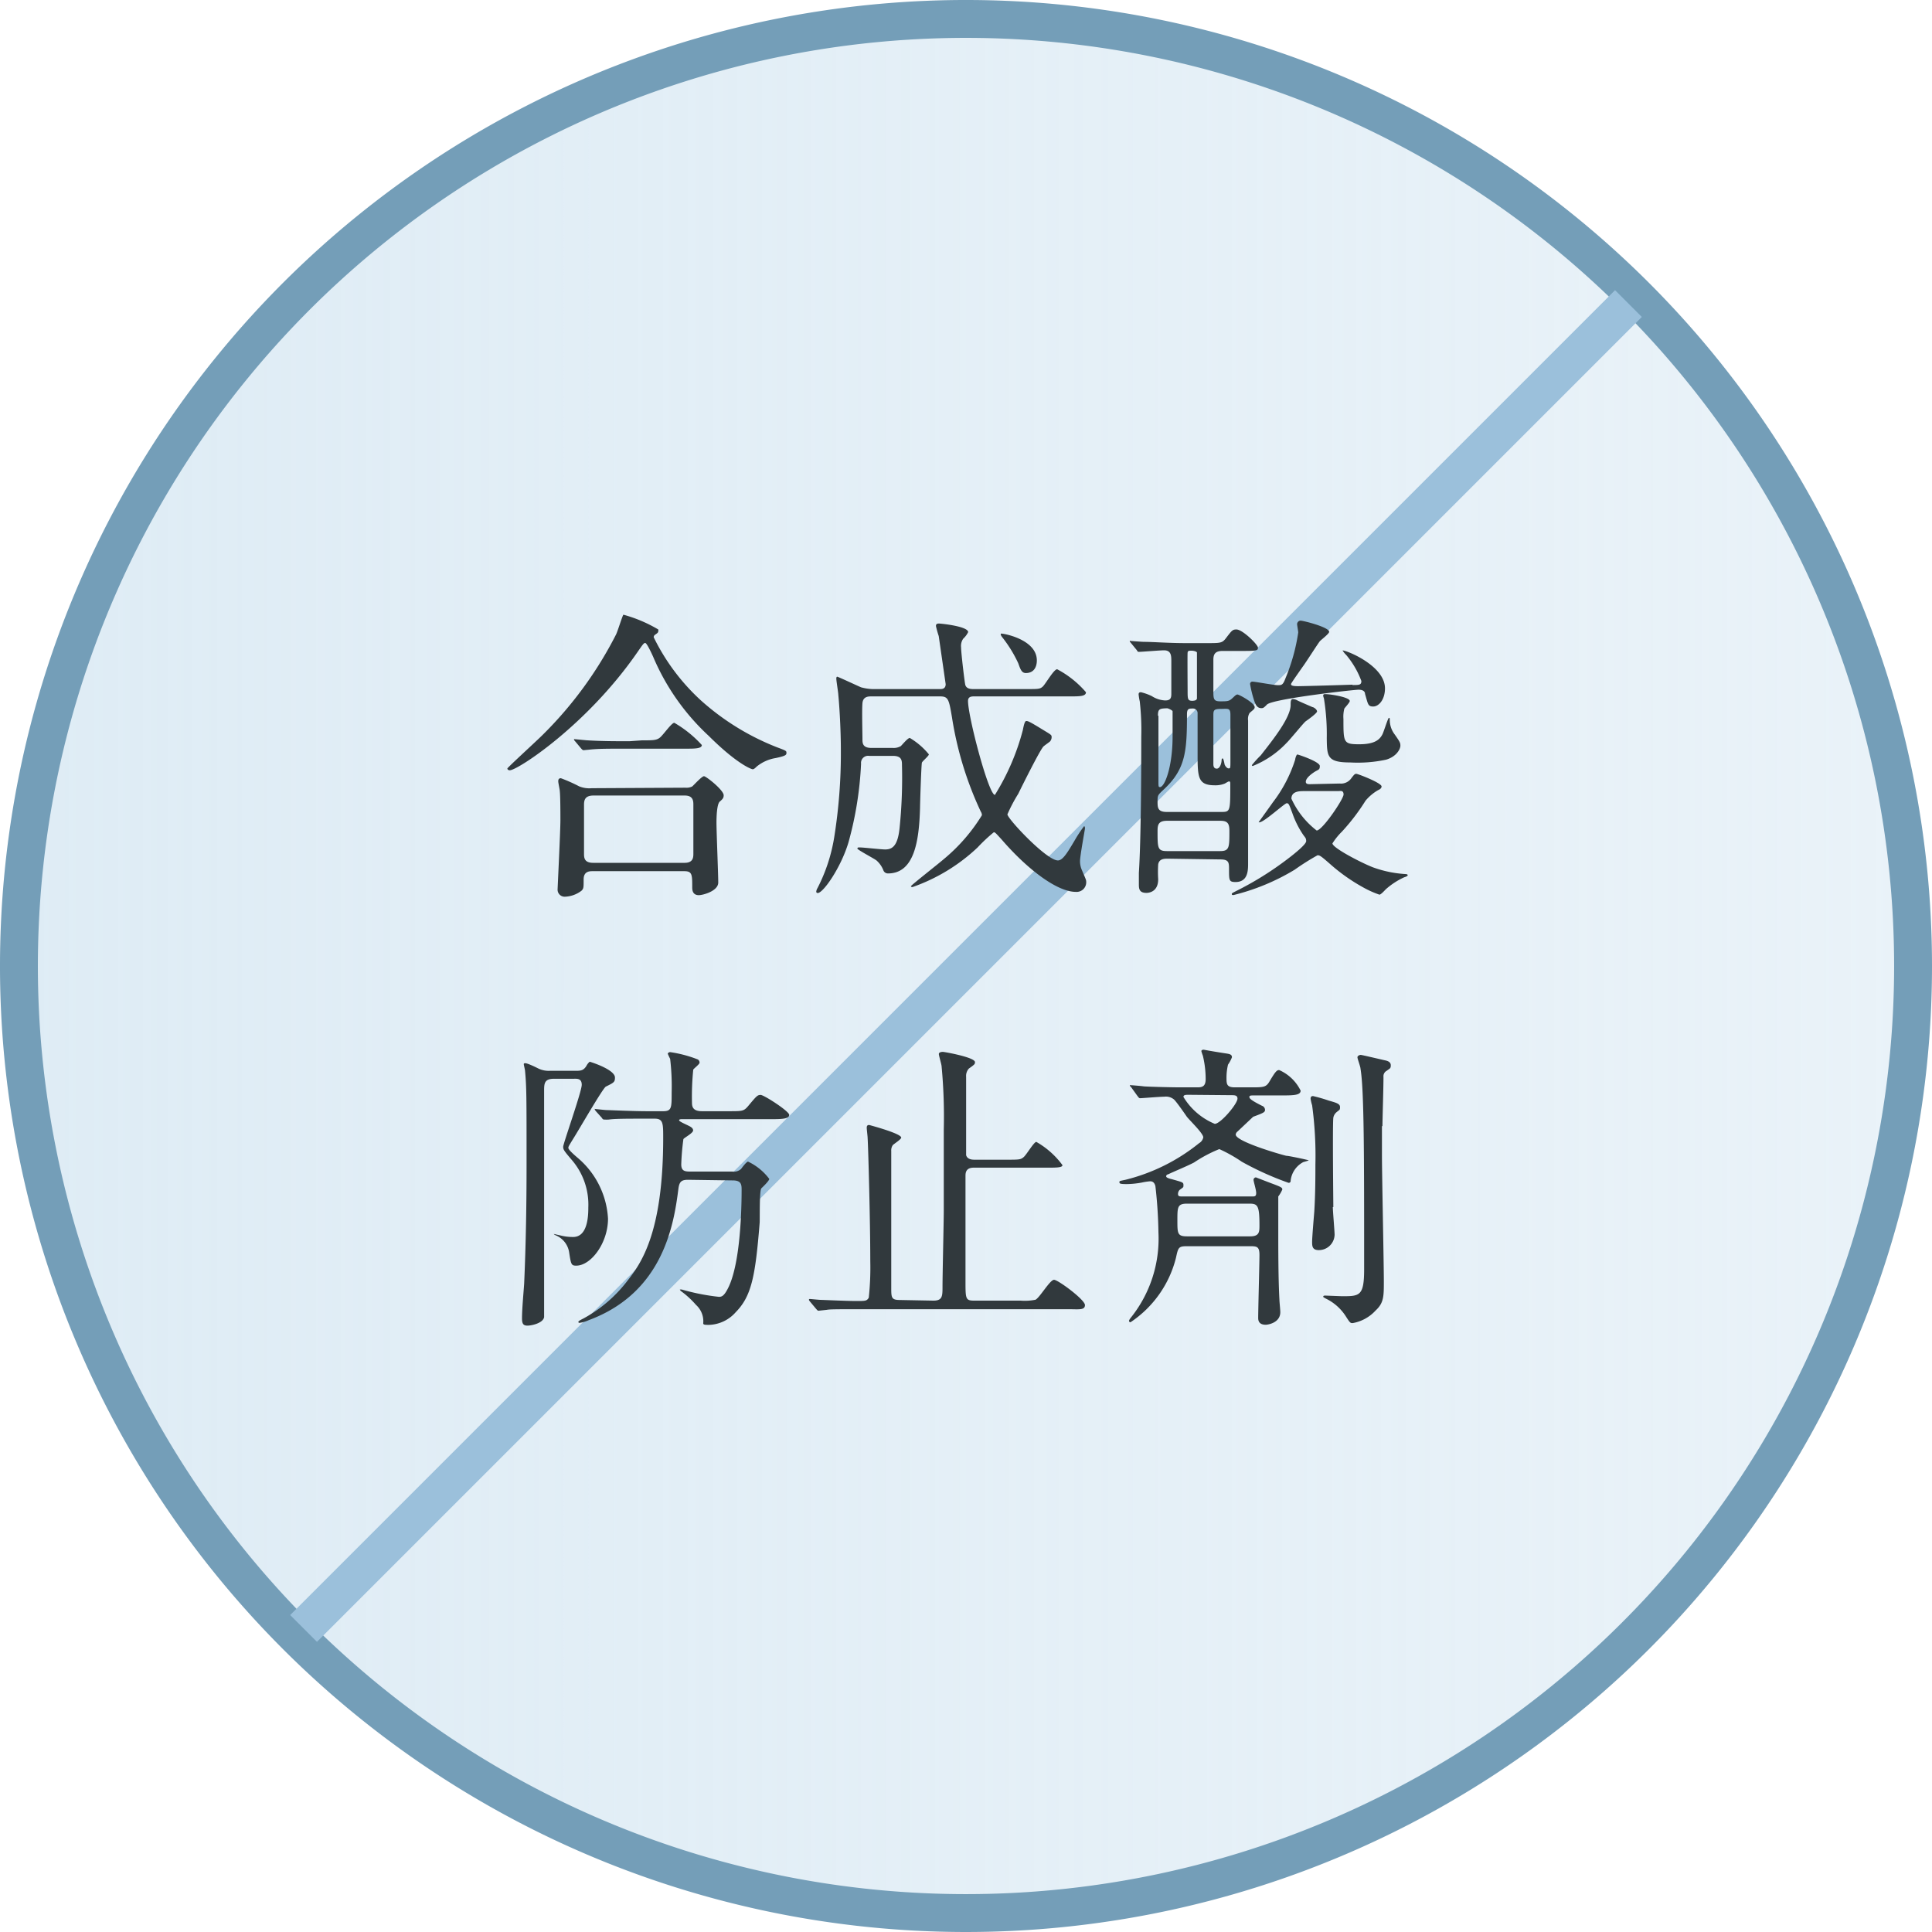 <svg xmlns="http://www.w3.org/2000/svg" xmlns:xlink="http://www.w3.org/1999/xlink" viewBox="0 0 153 153"><defs><style>.cls-1{fill:url(#名称未設定グラデーション_25);}.cls-2,.cls-3{fill:none;stroke-miterlimit:10;stroke-width:3px;}.cls-2{stroke:#749eb8;}.cls-3{stroke:#9bc0db;}.cls-4{fill:#31393d;}</style><linearGradient id="名称未設定グラデーション_25" x1="1.5" y1="76.5" x2="151.5" y2="76.5" gradientUnits="userSpaceOnUse"><stop offset="0" stop-color="#dbeaf4" stop-opacity="0.9"/><stop offset="1" stop-color="#dbeaf4" stop-opacity="0.6"/></linearGradient></defs><title>free_06</title><g id="レイヤー_2" data-name="レイヤー 2"><g id="品質へのこだわり"><circle class="cls-1" cx="76.5" cy="76.5" r="75"/><path class="cls-2" d="M151.5,76.5a75,75,0,1,1-23.37-54.4A75,75,0,0,1,151.5,76.5Z"/><line class="cls-3" x1="128.96" y1="24.04" x2="24.04" y2="128.96"/><path class="cls-4" d="M52.13,49.85a.19.19,0,0,1,0,.12c0,.14-.08.17-.27.31a.22.22,0,0,0-.09.19,16.7,16.7,0,0,0,3.74,5,19.83,19.83,0,0,0,6,3.7c.77.29.77.29.77.46s-.1.24-.84.4a3.19,3.19,0,0,0-1.52.68c-.09.09-.21.21-.31.21s-1.24-.41-3.48-2.64A18.19,18.19,0,0,1,51.72,52c-.14-.31-.5-1.08-.62-1.08s-.17.08-.65.77C46.49,57.41,41,61,40.37,61c-.12,0-.19-.07-.19-.14s2.32-2.19,2.75-2.62a30.8,30.8,0,0,0,5.86-8c.12-.24.51-1.51.58-1.56A11.12,11.12,0,0,1,52.13,49.85Zm2.16,12.53a1,1,0,0,0,.53-.1c.14-.12.76-.81.93-.81s1.56,1.1,1.56,1.51c0,.21-.07.29-.31.5s-.26,1.3-.26,1.66c0,.74.14,4.08.14,4.75s-1.2,1-1.54,1c-.52,0-.52-.46-.52-.62,0-1,0-1.28-.63-1.28H46.94c-.24,0-.72,0-.72.65s0,.72-.16.89a2.28,2.28,0,0,1-1.28.48.56.56,0,0,1-.62-.62c0-.15.22-4.56.22-5.43,0-.5,0-1.89-.05-2.33,0-.09-.12-.64-.12-.74s0-.26.21-.26a12.54,12.54,0,0,1,1.44.64,2.13,2.13,0,0,0,1,.15Zm-3.46-3.75c.87,0,1.15,0,1.42-.21s.93-1.18,1.15-1.18A9.09,9.09,0,0,1,55.58,59c0,.29-.57.29-1.29.29H49.78c-1.71,0-2.36,0-3.05.07l-.51.05c-.07,0-.12-.05-.21-.15l-.46-.55c-.09-.09-.09-.12-.09-.17s0,0,.07,0,.91.09,1,.09c1.18.07,2.19.07,3.32.07Zm3.39,9.7c.69,0,.69-.46.69-.74,0-.6,0-3.29,0-3.84,0-.29,0-.75-.68-.75H47c-.7,0-.75.39-.75.75,0,.6,0,3.28,0,3.84,0,.31,0,.74.72.74Z"/><path class="cls-4" d="M68.83,59.86a.56.56,0,0,0-.64.62,27.91,27.91,0,0,1-1,6.24c-.6,2-2,4-2.43,4a.11.11,0,0,1-.12-.1.67.67,0,0,1,.1-.29,13.4,13.4,0,0,0,1.32-4,42.16,42.16,0,0,0,.53-6.91c0-1.9-.15-3.91-.2-4.37,0-.19-.16-1.11-.16-1.32,0,0,0-.14.07-.14s1.58.71,1.89.84a3.93,3.93,0,0,0,.92.14h5.32c.15,0,.46,0,.46-.39,0,0-.53-3.67-.55-3.81a7.76,7.76,0,0,1-.22-.79c0-.15.07-.2.24-.2s2.31.22,2.31.68a1.77,1.77,0,0,1-.39.52,1,1,0,0,0-.17.68c0,.43.29,2.88.34,3s.14.31.62.31h4.16c1,0,1.12,0,1.34-.19S83.45,53,83.72,53A7.79,7.79,0,0,1,86,54.82c0,.33-.51.33-1.3.33H77.11c-.26,0-.45.07-.45.36,0,1.25,1.63,7.44,2.13,7.44A18.62,18.62,0,0,0,81,57.82c.07-.36.15-.72.27-.72s.19,0,1.12.57.89.51.89.75a.55.55,0,0,1-.12.29c-.07.07-.45.33-.52.4-.25.22-1.71,3.15-2,3.75a12.46,12.46,0,0,0-.86,1.63c0,.34,3.09,3.65,4,3.65.39,0,.77-.65,1.3-1.54a10.34,10.34,0,0,1,.77-1.17c.07,0,.07.14.07.19s-.39,2.16-.39,2.57a1.75,1.75,0,0,0,.15.72c.29.69.34.76.34.93a.76.76,0,0,1-.82.79c-1.51,0-3.89-1.84-5.88-4.15-.46-.5-.51-.57-.62-.57a13.15,13.15,0,0,0-1.28,1.2,14.43,14.43,0,0,1-5.16,3.14s-.12,0-.12-.07,2.21-1.8,2.62-2.16a14,14,0,0,0,3-3.46.53.53,0,0,0-.09-.29,27.43,27.43,0,0,1-2.28-7.46c-.24-1.42-.29-1.66-.94-1.66H69c-.22,0-.65,0-.7.53s0,2.38,0,2.86c0,.29,0,.69.7.69h1.7a1.11,1.11,0,0,0,.63-.14c.09-.07.55-.65.72-.65a5.67,5.67,0,0,1,1.51,1.3c0,.12-.5.53-.55.65s-.15,3.28-.15,3.57c-.07,2.64-.45,5.21-2.54,5.21a.38.38,0,0,1-.36-.24,2,2,0,0,0-.55-.79c-.22-.17-1.51-.84-1.51-.94s.09-.09.19-.09c.29,0,1.68.16,2,.16.53,0,1-.21,1.15-1.7a38.67,38.67,0,0,0,.19-4.94c0-.39,0-.77-.72-.77ZM82.11,52.3c0,.5-.22,1-.87,1-.33,0-.43-.29-.6-.77a10.2,10.2,0,0,0-1.29-2.09c-.1-.14-.12-.21-.08-.26S82.11,50.59,82.11,52.3Z"/><path class="cls-4" d="M92.44,68c-.36,0-.65.07-.72.45a9.29,9.29,0,0,0,0,1.18c0,1.08-.86,1.08-.93,1.08-.56,0-.6-.31-.6-.67,0-.07,0-.46,0-.91.17-2.62.19-8,.19-10.78a20.21,20.21,0,0,0-.12-2.81,4.51,4.51,0,0,1-.09-.55c0-.15.09-.17.19-.17a4.24,4.24,0,0,1,.86.31,2.1,2.1,0,0,0,1.06.34c.41,0,.48-.19.48-.51V52.39c0-.45,0-.89-.58-.89-.29,0-1.77.12-1.94.12s-.12,0-.22-.14l-.45-.55c-.1-.12-.1-.12-.1-.17s.05,0,.07,0,.89.07,1.06.07c.69,0,1.94.1,3.29.1h1.68c1.1,0,1.22,0,1.53-.41.46-.6.51-.67.82-.67.48,0,1.7,1.2,1.7,1.44s-.12.26-1.27.26H96.81c-.6,0-.72.29-.72.7v2.43c0,.64,0,.86.53.86s.69,0,.91-.19S97.87,55,98,55s1.36.67,1.36,1c0,.15-.09.19-.4.46a.91.91,0,0,0-.12.6c0,1.61,0,9.5,0,11.3,0,.56,0,1.49-1,1.49-.51,0-.51-.14-.51-1,0-.53,0-.79-.69-.79Zm4.3-3.7c.69,0,.69-.07.69-2.23,0-.07,0-.19-.09-.19s-.31.17-.39.19a2,2,0,0,1-.72.12c-1.39,0-1.39-.62-1.39-2.64V56.45a.36.36,0,0,0-.36-.34c-.33,0-.48,0-.48.46,0,3-.12,4.37-1.89,6-.41.39-.44.41-.44.89s0,.84.72.84Zm-5-7.63c0,.82,0,4.42,0,5.14,0,.48,0,.52.12.52.39,0,1-1.65,1-4,0-.19,0-1.92,0-2s-.36-.24-.43-.24C91.82,56.11,91.7,56.14,91.7,56.69ZM92.42,65c-.7,0-.75.34-.75.82,0,1.34,0,1.58.75,1.58h4.2c.74,0,.74-.29.74-1.61,0-.6-.17-.79-.72-.79Zm2.37-9.65c0-.1,0-1.37,0-2.06,0-.15,0-1.54,0-1.61s-.23-.15-.43-.15-.29,0-.31.15,0,2.76,0,3c0,.68,0,.82.39.82C94.53,55.49,94.75,55.49,94.79,55.32Zm1.3,1.35c0,.55,0,3.19,0,3.79,0,.12,0,.38.27.38s.38-.48.38-.65c0,0,0-.16.08-.16s.14.4.16.48.17.31.31.31.15,0,.15-.53,0-3.12,0-3.7-.19-.48-.76-.48S96.09,56.26,96.09,56.67Zm10,5.35a1,1,0,0,0,.88-.36c.27-.36.32-.41.44-.41s2,.72,2,1c0,.12-.1.22-.27.29a3.69,3.69,0,0,0-1,.84,16.52,16.52,0,0,1-1.87,2.45,5.15,5.15,0,0,0-.75.93c0,.36,2.33,1.56,3.22,1.9a9.11,9.11,0,0,0,2.57.53s.17,0,.17.09-.24.15-.29.17a5.85,5.85,0,0,0-1.44.94c-.07.07-.39.43-.51.43A7.78,7.78,0,0,1,108,70.3a14.46,14.46,0,0,1-2.66-1.87c-.72-.63-.82-.7-1-.7a19.33,19.33,0,0,0-1.82,1.15,17.34,17.34,0,0,1-4.83,2c-.09,0-.14,0-.14-.07s0-.07.29-.22A25.34,25.34,0,0,0,102,68c.5-.38,1.44-1.13,1.44-1.39s-.1-.29-.27-.55a7.29,7.29,0,0,1-.84-1.71c-.24-.62-.26-.74-.43-.74s-1.8,1.51-2.16,1.51c0,0-.07,0-.07,0s1-1.39,1.13-1.58a11,11,0,0,0,1.77-3.39c0-.09.1-.4.17-.4s1.78.57,1.78.91-.12.26-.51.53-.6.52-.6.72.22.19.36.19Zm1-7.8c.55,0,.72,0,.72-.32a6.9,6.9,0,0,0-1.2-2.06,1.83,1.83,0,0,1-.29-.36s0,0,0,0c.36,0,3.36,1.23,3.36,3,0,.91-.5,1.44-.93,1.44s-.41-.19-.65-1c0-.16-.12-.33-.51-.33s-6.76.72-7.25,1.17c-.26.27-.31.29-.45.29-.29,0-.43-.21-.53-.48A9.05,9.05,0,0,1,99,54.19a.18.18,0,0,1,.19-.21c.2,0,1.69.28,2,.28s.41,0,.62-.57a15,15,0,0,0,1-3.6c0-.1-.09-.58-.09-.67s.09-.27.28-.27,2.26.51,2.26.89c0,.14-.6.6-.72.72s-1.15,1.75-1.39,2.06c-.1.15-.91,1.28-.91,1.35s0,.17.55.17C103.1,54.34,105.07,54.29,107.13,54.22ZM103.94,56c.1,0,.36.19.36.34s-.77.69-.91.79-1.27,1.49-1.51,1.71a7.52,7.52,0,0,1-2.67,1.82.07.07,0,0,1-.07-.07,8.58,8.58,0,0,1,.7-.77c1-1.27,2.37-3,2.37-4,0-.24,0-.46.19-.46a.81.81,0,0,1,.27.07C102.86,55.54,103.77,55.92,103.94,56Zm-.67,6.65c-.34,0-1,0-1,.6a6.67,6.67,0,0,0,2,2.52c.45,0,2.13-2.49,2.13-2.85s-.26-.27-.43-.27Zm3.62-7.13c0,.12-.38.51-.43.6a2.57,2.57,0,0,0-.07.82c0,1.87,0,2,1.25,2s1.63-.38,1.84-.79c.1-.19.44-1.3.51-1.3s.07.07.07.12a1.89,1.89,0,0,0,.38,1.18c.44.62.46.69.46.91s-.26.84-1.13,1.1a10.74,10.74,0,0,1-2.85.22c-1.83,0-1.83-.48-1.85-1.92a17.61,17.61,0,0,0-.22-3.12c0-.07-.14-.29,0-.36S106.89,55.18,106.89,55.51Z"/><path class="cls-4" d="M43.88,85.43c-.79,0-.79.39-.79,1,0,4.56,0,17.79,0,17.88-.09.48-1,.67-1.32.67s-.43-.14-.43-.57c0-.77.12-2,.17-2.76.14-3.15.19-6.29.19-9.44,0-5.44,0-6.09-.12-7.41,0-.07-.1-.46-.1-.53s.08-.07.12-.07.2,0,1.06.43a1.89,1.89,0,0,0,.89.17h2c.41,0,.65,0,.89-.39a1.05,1.05,0,0,1,.26-.33c.72.22,2,.74,2,1.25,0,.36-.07.4-.72.72-.24.12-2.18,3.5-2.61,4.17-.31.51-.36.58-.36.68s.17.31.76.81a6.79,6.79,0,0,1,2.38,4.8c0,1.92-1.34,3.72-2.52,3.72-.38,0-.41-.09-.55-1a1.74,1.74,0,0,0-1-1.37c-.17-.07-.22-.12-.22-.14a.05.05,0,0,1,0,0l.53.12a4,4,0,0,0,1,.12c1.16,0,1.2-1.7,1.2-2.33a5.42,5.42,0,0,0-1.24-3.69c-.68-.8-.75-.89-.75-1.13s1.47-4.37,1.47-4.9-.39-.48-.65-.48Zm10.61,8c-.55,0-.7.17-.77.75-.36,2.83-1.22,8.18-7.08,10.36a2.66,2.66,0,0,1-.75.22.08.08,0,0,1-.09-.07c0-.07.19-.17.43-.29a11,11,0,0,0,3.48-3c1-1.29,2.81-3.67,2.81-11.28,0-1.15,0-1.53-.67-1.53h-.72c-1.39,0-2.45,0-2.91.07a2.58,2.58,0,0,1-.36,0c-.07,0-.12,0-.21-.15L47.19,88c-.09-.12-.09-.12-.09-.17s0,0,.07,0,.74.08.89.08,2.08.09,3.19.09h1.27c.67,0,.67-.28.67-1.46a18.45,18.45,0,0,0-.12-2.69,3.75,3.75,0,0,1-.19-.41.21.21,0,0,1,.19-.12,9.79,9.79,0,0,1,2.19.58.29.29,0,0,1,.14.26c0,.12-.46.46-.5.55a21.18,21.18,0,0,0-.1,2.62c0,.31.07.67.79.67H57.7c1.08,0,1.2,0,1.54-.4.67-.8.74-.89,1-.89s2.26,1.29,2.26,1.58-.48.34-1.3.34H54c-.07,0-.22,0-.22.09s.51.31.67.39.44.19.44.41-.7.57-.77.69a19.65,19.65,0,0,0-.17,2c0,.53.29.57.72.57H58a.85.85,0,0,0,.69-.21c.07-.1.43-.58.55-.58a4.5,4.5,0,0,1,1.68,1.37c0,.14-.45.58-.62.74s-.12,2.28-.14,2.72c-.34,4.27-.65,5.83-1.9,7.1a2.93,2.93,0,0,1-2.11,1c-.29,0-.46,0-.46-.12a1.74,1.74,0,0,0-.57-1.46,7.14,7.14,0,0,0-1.2-1.1s-.08-.08-.08-.12l0,0,.15,0a17.08,17.08,0,0,0,2.95.58c.26,0,.45-.12.79-.84.91-2,1-6.12,1-7.61,0-.41,0-.77-.7-.77Z"/><path class="cls-4" d="M73.92,103c.72,0,.72-.36.72-1.12,0-1,.1-5.16.1-6s0-5.4,0-6.41a42.54,42.54,0,0,0-.17-5c0-.16-.22-.86-.22-1s.2-.17.32-.17,2.54.43,2.54.81c0,.15,0,.17-.48.51a.86.86,0,0,0-.22.65c0,5.52,0,6.12,0,6.21.09.32.43.36.65.36h2.54c1,0,1.13,0,1.37-.21s.81-1.2,1-1.2a6.65,6.65,0,0,1,2.07,1.84c0,.2-.5.2-1.22.2H77.11c-.65,0-.65.45-.65.67,0,1.32,0,7.13,0,8.3,0,1.42,0,1.56.69,1.56h3.68a4.24,4.24,0,0,0,1.17-.07c.32-.14,1.15-1.58,1.47-1.58s2.45,1.58,2.45,2-.48.33-1.3.33H68.38c-2.12,0-2.67,0-2.91.05l-.65.07c-.07,0-.12-.07-.21-.17l-.46-.55a.56.56,0,0,1-.09-.14s0-.07.07-.07.74.07.86.07,2.07.09,2.81.09.84,0,1-.26a22.34,22.34,0,0,0,.12-2.9c0-3.2-.16-8.93-.21-9.75,0-.12-.07-.69-.07-.79s0-.24.19-.24c0,0,2.54.67,2.54,1,0,.14-.6.51-.67.6a.73.73,0,0,0-.12.46c0,5,0,10,0,10.8s0,1,.68,1Z"/><path class="cls-4" d="M89.58,86.1c-.1-.09-.1-.12-.1-.16s0,0,.08,0,.91.07,1,.09,2,.08,3,.08h1.29c.41,0,.63-.12.63-.67a8,8,0,0,0-.22-1.83,3.75,3.75,0,0,1-.12-.36c0-.1.1-.12.19-.12.53.1,1.39.24,1.73.29s.5.09.5.31a2.7,2.7,0,0,1-.31.58,4.42,4.42,0,0,0-.12,1.1c0,.48.05.7.67.7H99c1.1,0,1.27,0,1.56-.51.43-.72.55-.86.74-.86a3.42,3.42,0,0,1,1.7,1.63c0,.38-.6.38-1.63.38H99.28c-.2,0-.34,0-.34.12s.14.27,1,.7a.35.35,0,0,1,.24.31c0,.19-.07.24-.94.56L98,89.61a.35.35,0,0,0-.14.24c0,.53,3.31,1.51,4,1.68.22,0,1.78.34,1.78.36s-.36.12-.43.14a1.89,1.89,0,0,0-1,1.47.15.15,0,0,1-.17.17A24,24,0,0,1,98.34,92a11.48,11.48,0,0,0-1.78-1,10.86,10.86,0,0,0-2,1.06c-.55.29-1.49.67-2.06.94-.07,0-.15.09-.15.14s0,.14.44.24c.84.24.93.24.93.46s0,.16-.31.4a.46.46,0,0,0-.12.32c0,.19.14.19.34.19h5.54c.19,0,.31,0,.31-.27s-.21-.91-.21-1.05a.2.2,0,0,1,.19-.19l1.17.45c.84.31.92.36.92.51a2.54,2.54,0,0,1-.32.55c0,.12,0,1.85,0,2.66,0,1.54,0,3.87.09,5.5,0,.17.07.81.07,1,0,.86-1,1-1.15,1-.53,0-.6-.31-.6-.53,0-.81.1-4.32.1-5s-.22-.69-.77-.69h-5c-.64,0-.67.12-.84.91a8.66,8.66,0,0,1-3.6,5.11.11.11,0,0,1-.12-.12s0-.07.2-.31a10,10,0,0,0,2.13-6.67,36.1,36.1,0,0,0-.24-3.67c-.09-.39-.33-.39-.43-.39a4.87,4.87,0,0,0-.65.1,7,7,0,0,1-1.2.12c-.55,0-.57-.05-.57-.15s0-.09.48-.19a15,15,0,0,0,5.83-2.9.67.67,0,0,0,.33-.46c0-.33-1.15-1.41-1.32-1.66s-.81-1.17-1-1.34a1,1,0,0,0-.77-.22c-.31,0-1.78.12-1.9.12s-.12-.07-.21-.16ZM94,95.32c-.76,0-.76.29-.76,1.32s0,1.27.76,1.27H99c.74,0,.74-.36.74-.88,0-1.56-.14-1.71-.79-1.71Zm.12-8.62c-.21,0-.4,0-.4.17A5.23,5.23,0,0,0,96.2,89c.46,0,1.8-1.58,1.8-2,0-.27-.24-.27-.48-.27Zm11.43,8.89c0,.33.14,1.89.14,2.2A1.25,1.25,0,0,1,104.44,99c-.53,0-.53-.34-.53-.67s.14-2,.17-2.36c.09-1.41.09-2.92.09-3.74a29.69,29.69,0,0,0-.26-4.7,3.4,3.4,0,0,1-.12-.51c0-.07,0-.22.19-.22a12.07,12.07,0,0,1,1.25.36c.6.17.89.25.89.51s-.05.21-.24.38a.74.74,0,0,0-.29.46C105.52,89,105.59,95.42,105.59,95.59Zm3.89-6.41c0,.31,0,1.25,0,2.28,0,1.58.15,8.57.15,10,0,1.2,0,1.72-.65,2.32a3.21,3.21,0,0,1-1.82,1c-.17,0-.2,0-.53-.52a3.89,3.89,0,0,0-1.49-1.37s-.31-.15-.31-.19,0-.1.16-.1l1.32.05c1.4,0,1.76,0,1.76-2.14,0-9,0-14.21-.29-15.89,0-.14-.24-.77-.24-.89s.17-.19.26-.19,1.73.39,1.92.43.46.12.46.39-.07.24-.31.43a.49.49,0,0,0-.27.48C109.57,85.86,109.48,88.63,109.48,89.18Z"/></g></g></svg>